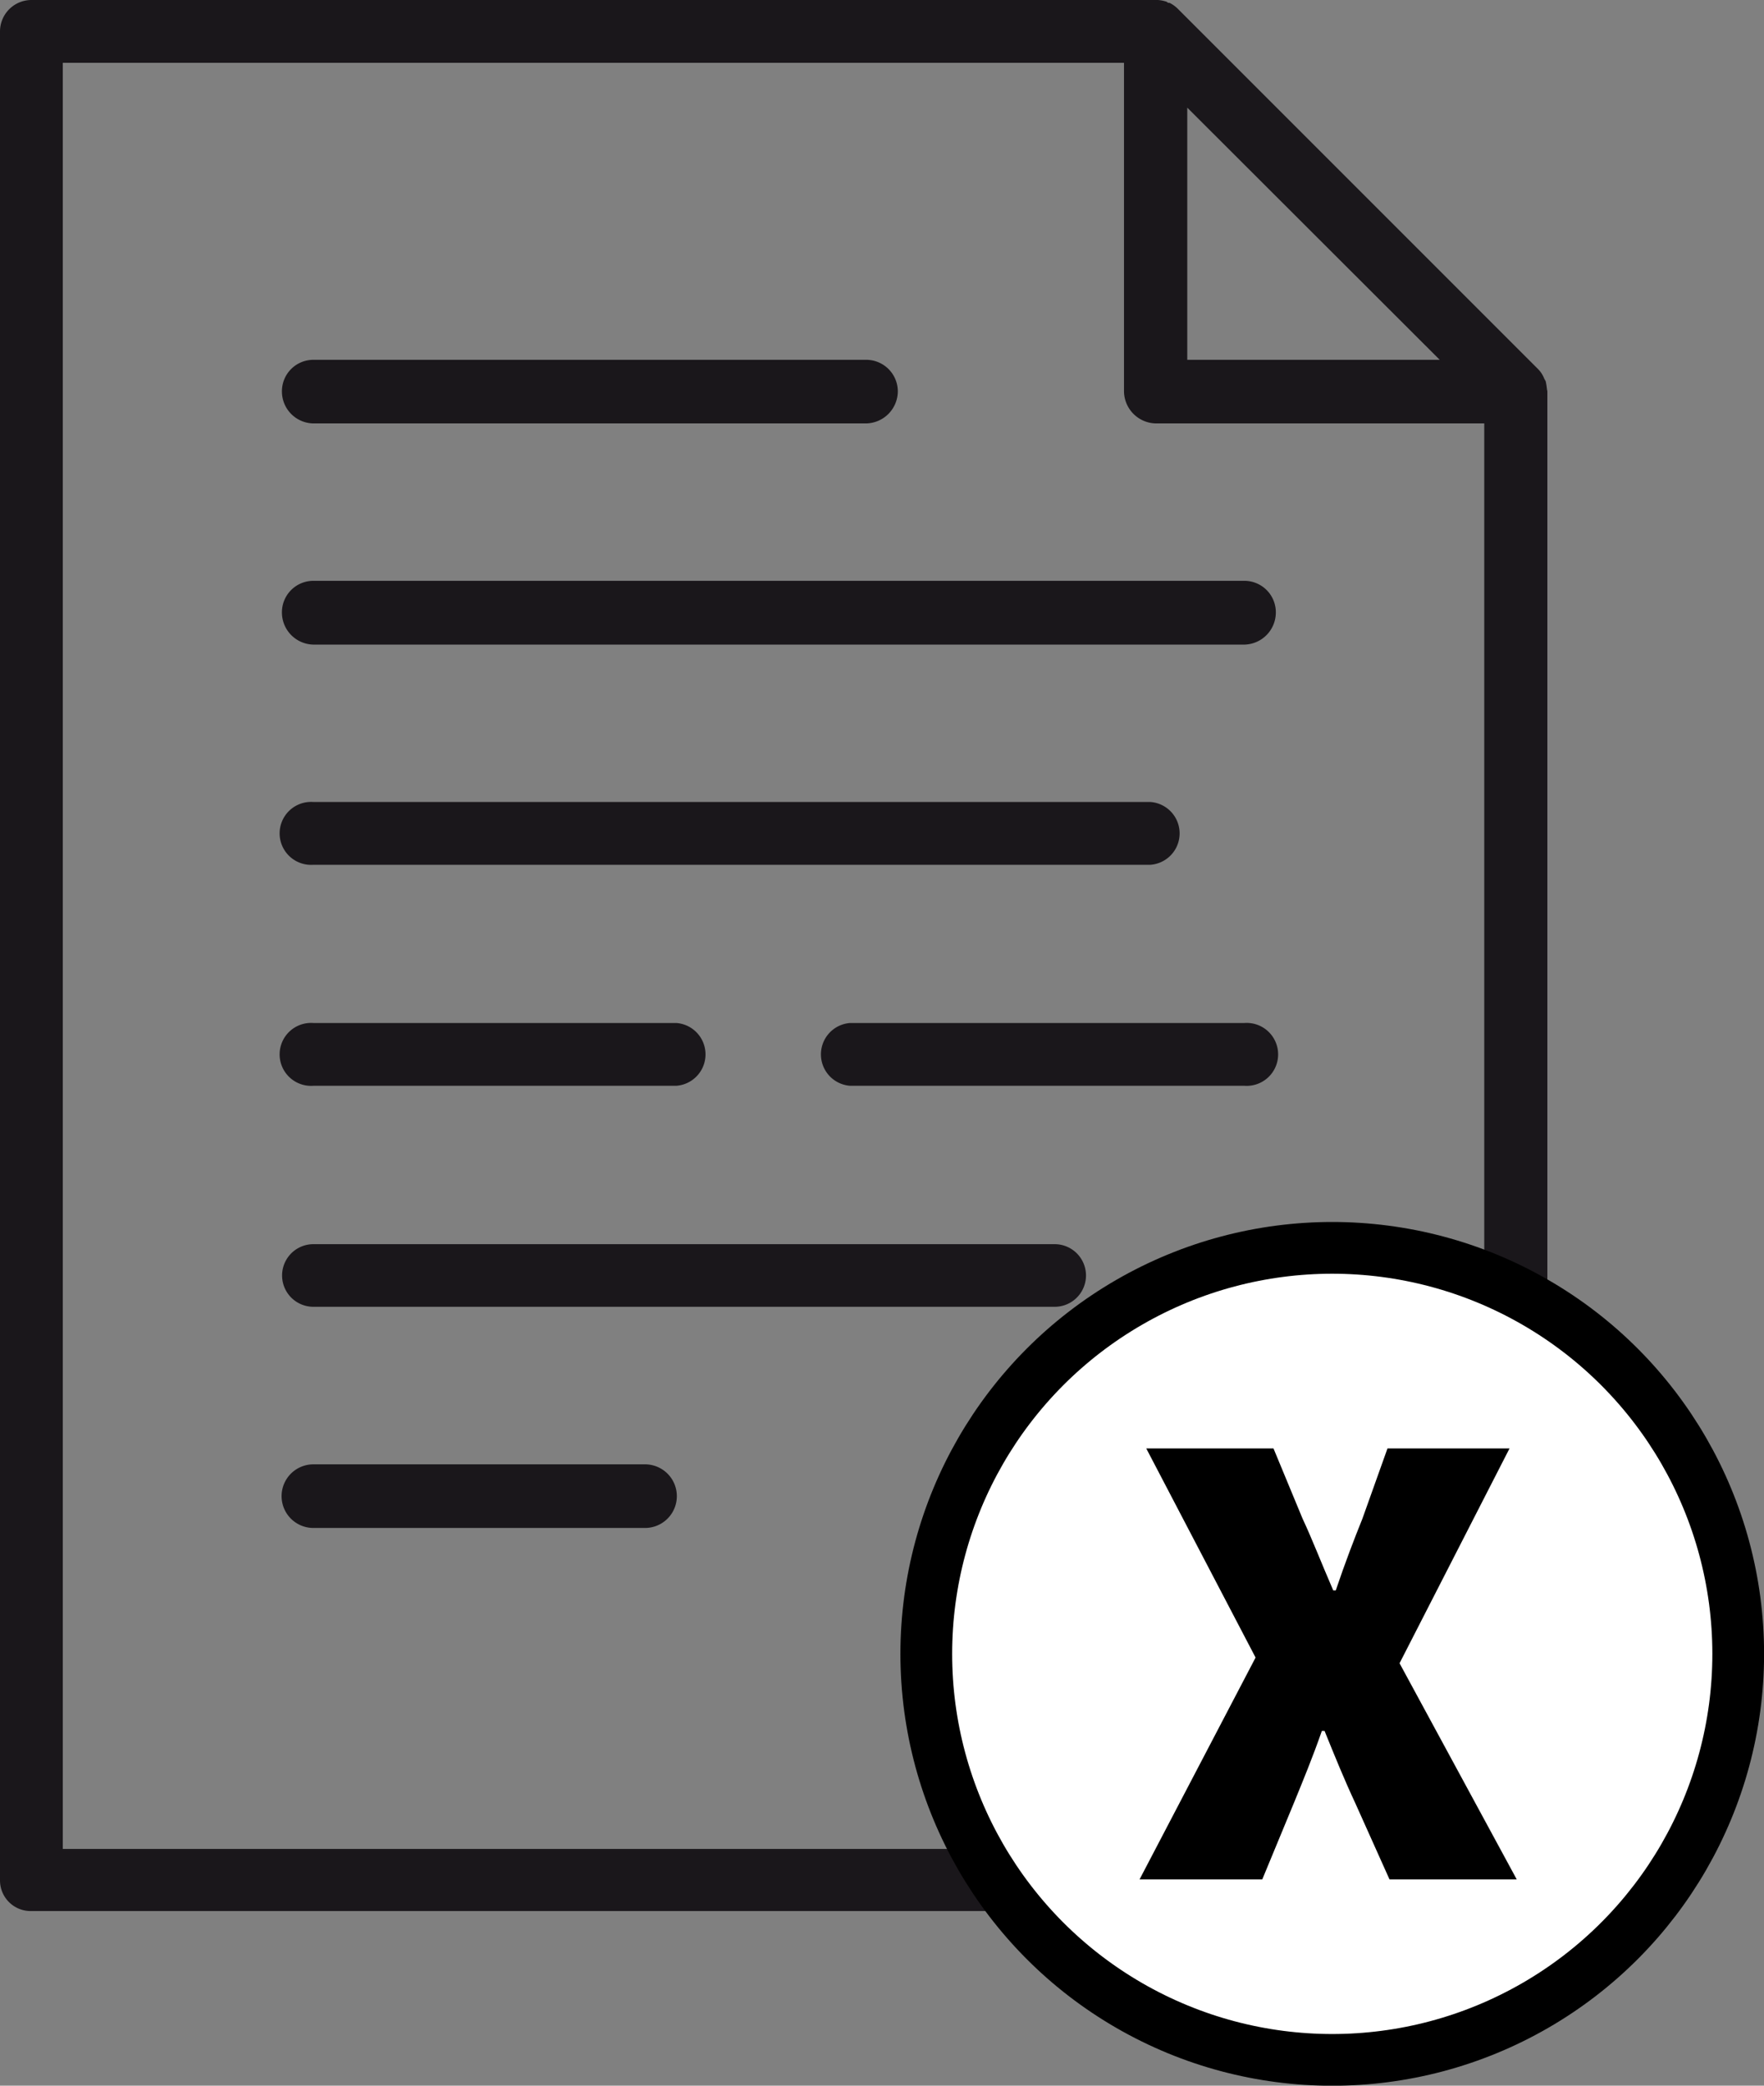 <svg xmlns="http://www.w3.org/2000/svg" viewBox="0 0 105.37 124.57"><rect x="0" y="0" width="105.37" height="124.57" fill="#808080" stroke="none"/><defs><style>.cls-1{fill:#1a171b;}.cls-2{fill:#fff;stroke:#000;stroke-miterlimit:10;stroke-width:3.09px;}</style></defs><g id="Camada_2" data-name="Camada 2"><g id="Camada_1-2" data-name="Camada 1"><path class="cls-1" d="M18.72,25.29h33a1.93,1.93,0,0,0,1.91-1.9,1.89,1.89,0,0,0-1.91-1.9h-33a1.88,1.88,0,0,0-1.88,1.9A1.91,1.91,0,0,0,18.72,25.29Z"/><path class="cls-1" d="M16.84,36.59a1.92,1.92,0,0,0,1.88,1.91H74.33a1.92,1.92,0,0,0,1.88-1.91,1.88,1.88,0,0,0-1.88-1.9H18.72A1.88,1.88,0,0,0,16.84,36.59Z"/><path class="cls-1" d="M18.72,51.65h50a1.88,1.88,0,0,0,0-3.75h-50a1.88,1.88,0,1,0,0,3.75Z"/><path class="cls-1" d="M18.72,64.85H40.4a1.88,1.88,0,0,0,0-3.75H18.72a1.88,1.88,0,1,0,0,3.75Z"/><path class="cls-1" d="M74.33,61.1H50.78a1.88,1.88,0,0,0,0,3.75H74.33a1.88,1.88,0,1,0,0-3.75Z"/><path class="cls-1" d="M18.72,78.05H63a1.87,1.87,0,1,0,0-3.74H18.72a1.87,1.87,0,1,0,0,3.74Z"/><path class="cls-1" d="M38.53,87.46H18.72a1.9,1.9,0,0,0,0,3.8H38.53a1.9,1.9,0,0,0,0-3.8Z"/><path class="cls-1" d="M92.41,23.28a4.5,4.5,0,0,0-.08-.51l-.09-.16a1.63,1.63,0,0,0-.36-.56L70.39.56h0a1.92,1.92,0,0,0-.53-.39.17.17,0,0,1-.16-.06A2,2,0,0,0,69.16,0H1.88A1.88,1.88,0,0,0,0,1.9V112.3a1.83,1.83,0,0,0,1.88,1.84H90.53a1.83,1.83,0,0,0,1.9-1.84V23.39A.42.42,0,0,0,92.41,23.28ZM70.92,6.43,86,21.49H70.92Zm17.74,104H3.75V3.75H67.14V23.39a1.94,1.94,0,0,0,1.91,1.9H88.66Z"/><circle class="cls-2" cx="79.58" cy="98.78" r="24.25"/><path d="M75,99,68.47,86.51h7.6l1.74,4.2c.56,1.19,1.11,2.62,1.83,4.28h.15c.56-1.66,1.11-3.09,1.59-4.28l1.5-4.2h7.29L83.6,99.34l7,12.91H83l-2.06-4.59c-.63-1.35-1.18-2.7-1.82-4.28h-.16c-.55,1.58-1.11,2.93-1.66,4.28l-1.9,4.59H68.07Z"/></g></g></svg>